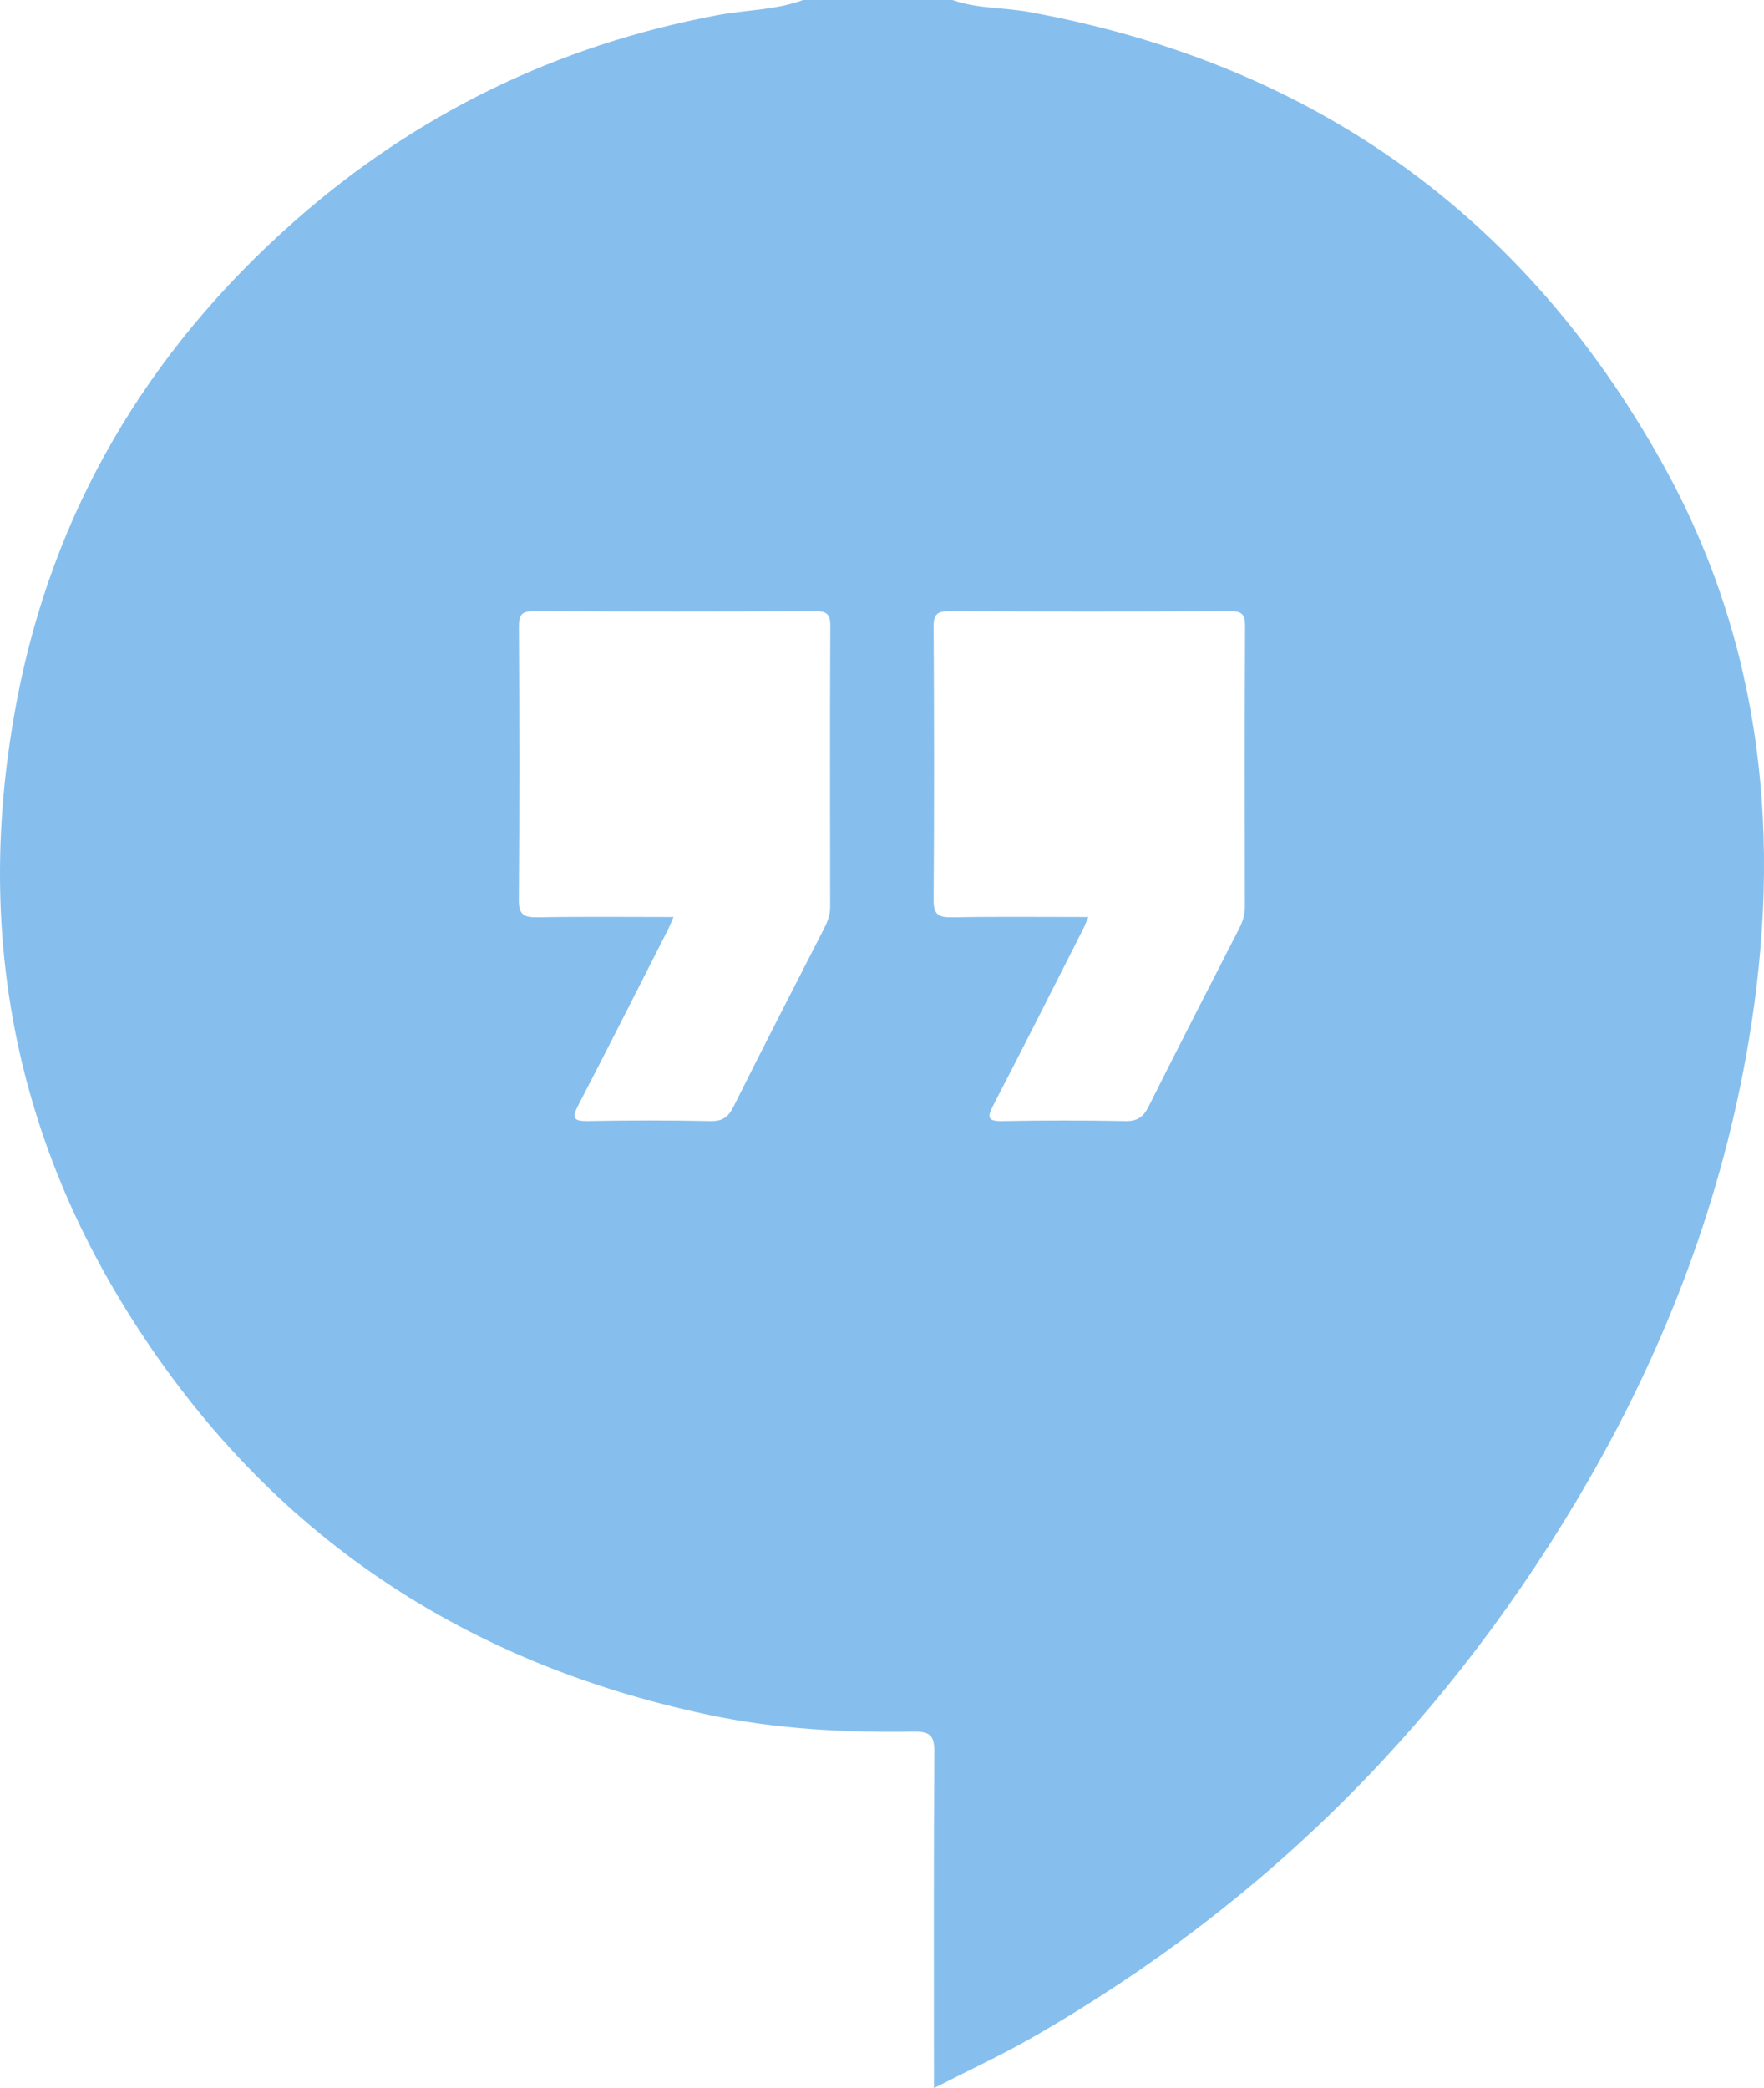 <svg xmlns="http://www.w3.org/2000/svg" width="49" height="58" viewBox="0 0 49 58" fill="none"><g clip-path="url(#clip0_314_21202)"><path d="M22.307 0H26.461C27.144 0.244 27.872 0.203 28.576 0.33C36.459 1.771 42.328 5.973 46.166 12.848C48.98 17.893 49.516 23.328 48.573 28.933C47.846 33.245 46.322 37.298 44.136 41.098C40.39 47.608 35.276 52.816 28.68 56.591C27.817 57.085 26.909 57.505 25.942 58V57.263C25.942 54.394 25.932 51.524 25.954 48.656C25.956 48.209 25.835 48.091 25.384 48.098C23.479 48.127 21.577 48.029 19.709 47.636C12.652 46.155 7.221 42.399 3.481 36.342C0.263 31.132 -0.665 25.486 0.454 19.532C1.45 14.221 4.081 9.769 8.164 6.159C11.534 3.18 15.45 1.263 19.915 0.423C20.711 0.273 21.536 0.283 22.307 0ZM18.709 25.474C18.633 25.648 18.6 25.733 18.559 25.814C17.728 27.446 16.904 29.081 16.06 30.706C15.879 31.055 15.927 31.146 16.334 31.139C17.468 31.118 18.602 31.116 19.735 31.14C20.082 31.147 20.236 31.018 20.38 30.731C21.206 29.075 22.051 27.43 22.895 25.783C22.991 25.594 23.06 25.411 23.06 25.193C23.056 22.59 23.052 19.986 23.064 17.381C23.066 17.054 22.961 16.973 22.64 16.974C20.046 16.986 17.451 16.988 14.857 16.973C14.501 16.97 14.411 17.063 14.414 17.41C14.429 19.939 14.432 22.468 14.412 24.995C14.409 25.411 14.553 25.487 14.938 25.48C16.166 25.458 17.395 25.472 18.711 25.472L18.709 25.474ZM30.232 25.474C30.157 25.646 30.125 25.732 30.084 25.812C29.256 27.444 28.431 29.079 27.589 30.706C27.414 31.044 27.438 31.148 27.858 31.14C28.991 31.118 30.125 31.118 31.259 31.14C31.602 31.147 31.762 31.023 31.907 30.733C32.734 29.079 33.58 27.433 34.423 25.787C34.52 25.598 34.58 25.411 34.58 25.195C34.576 22.591 34.572 19.988 34.585 17.383C34.586 17.062 34.497 16.973 34.17 16.974C31.577 16.987 28.981 16.988 26.387 16.974C26.038 16.973 25.931 17.054 25.934 17.41C25.949 19.939 25.952 22.468 25.934 24.995C25.931 25.41 26.075 25.489 26.46 25.48C27.688 25.458 28.918 25.472 30.234 25.472L30.232 25.474Z" fill="#86BFEE"></path></g><defs><clipPath id="clip0_314_21202"><rect width="49" height="58" fill="white"></rect></clipPath></defs></svg>